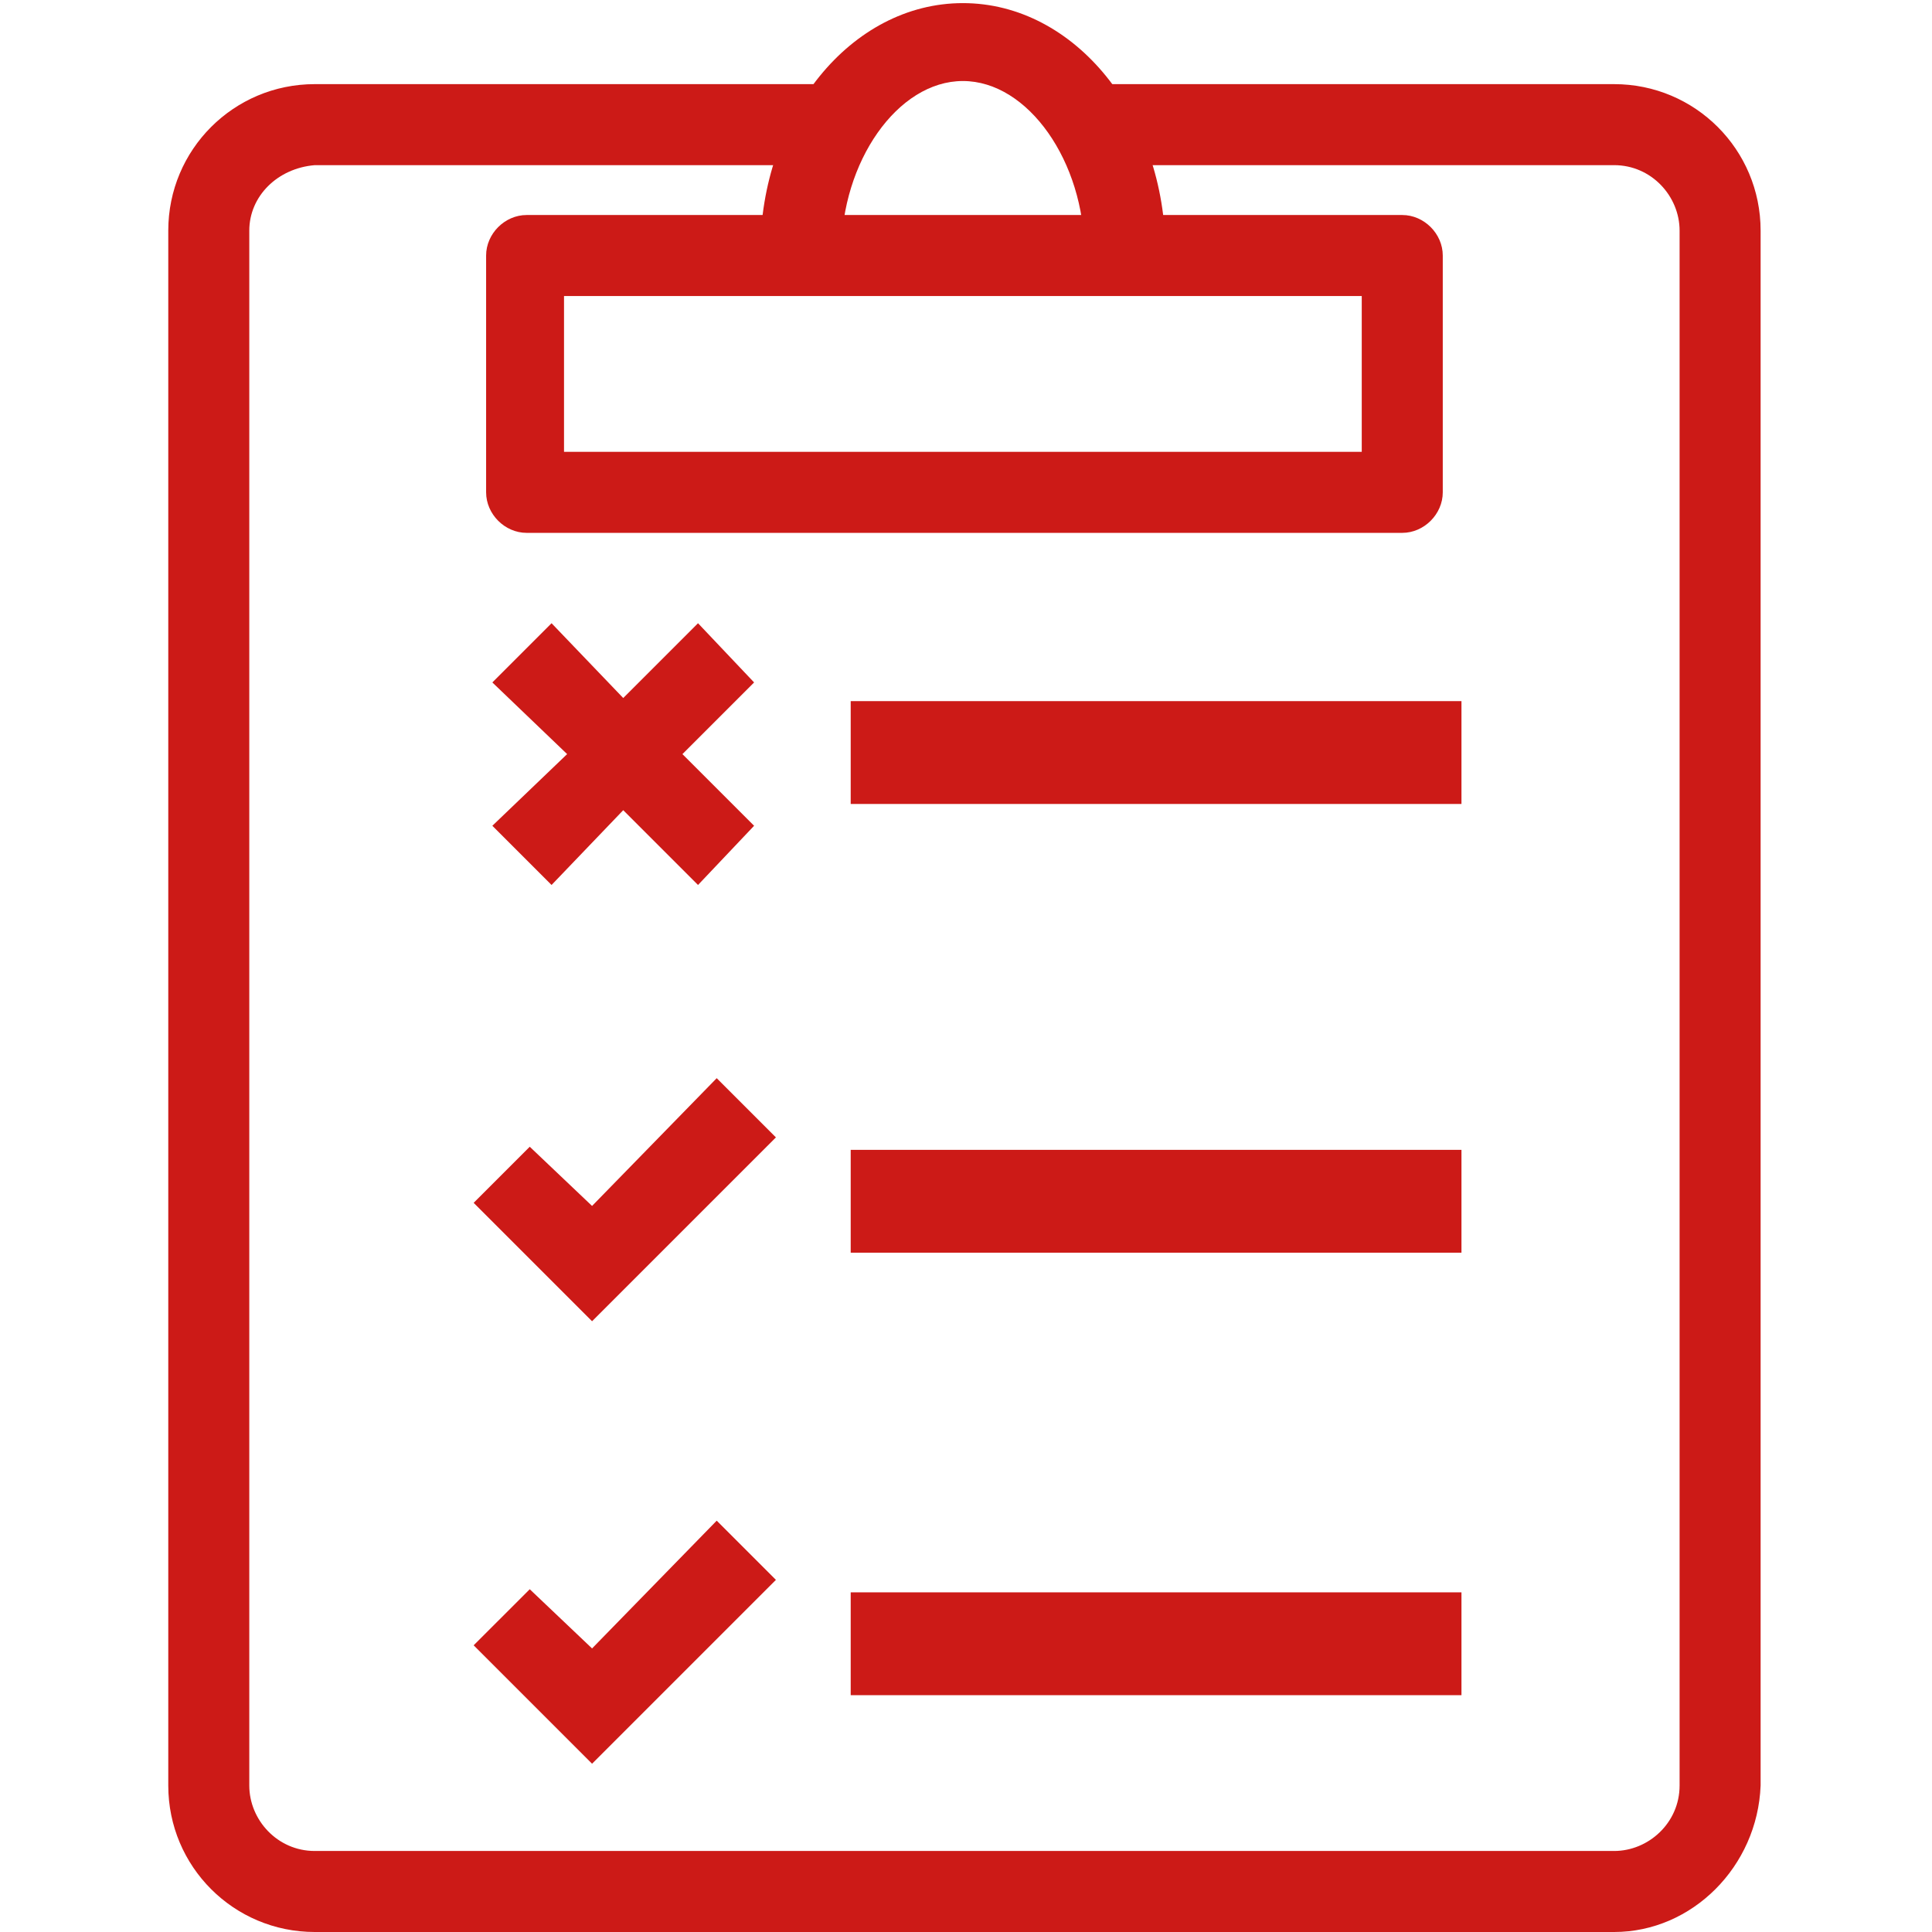 <?xml version="1.0" encoding="utf-8"?>
<!-- Generator: Adobe Illustrator 19.1.0, SVG Export Plug-In . SVG Version: 6.00 Build 0)  -->
<svg version="1.1" id="Calque_1" xmlns="http://www.w3.org/2000/svg" xmlns:xlink="http://www.w3.org/1999/xlink" x="0px" y="0px"
	 viewBox="0 0 62 62" style="enable-background:new 0 0 62 62;" xml:space="preserve">
<style type="text/css">
	.st0{display:none;}
	.st1{display:inline;fill:#CD1C19;}
	.st2{display:inline;}
	.st3{fill:#CD1C19;}
	.st4{fill:#CC1A17;}
</style>
<g class="st0">
	<path class="st1" d="M54.8,48h-2.5l2.6,9.4L40.4,48H25.8c-4,0-7.2-3.2-7.2-7.2V24.2c0-4,3.2-7.2,7.2-7.2h28.9c4,0,7.2,3.2,7.2,7.2
		v16.5C62,44.7,58.8,48,54.8,48L54.8,48z M59.3,24.6c0-2.7-2.3-5-5-5h-28c-2.7,0-5,2.3-5,5v16c0,2.7,2.3,5,5,5h11.1h3.9h0.3l9.2,6.2
		l-2.3-6.2h1.7h1.1h3c2.7,0,5-2.3,5-5L59.3,24.6L59.3,24.6z M16.4,38.9l-9.3,6l2.6-9.4H7.2l0,0c-4,0-7.2-3.2-7.2-7.2V11.8
		c0-4,3.2-7.2,7.2-7.2h28.9c4,0,7.2,3.2,7.2,7.2v2.9h-2.7v-2.6c0-2.7-2.3-5-5-5H7.7c-2.7,0-5,2.3-5,5l0,0v16c0,2.7,2.3,5,5,5h3h1.1
		h1.7l-2.3,6.2l5.1-3.5L16.4,38.9z"/>
	<rect x="37.7" y="26.1" class="st1" width="15.6" height="2.6"/>
	<rect x="26.7" y="37.5" class="st1" width="26.5" height="2.6"/>
	<g class="st2">
		<path class="st3" d="M34.9,21.8c-1,0.5-1.9,1.2-2.6,2c-0.8,0.9-1.1,1.8-1.1,2.7c0,0.9,0.2,1.7,0.6,2.2c0.4,0.5,1,0.8,1.8,0.8
			c0.5,0,0.9-0.2,1.3-0.5c0.4-0.3,0.5-0.7,0.5-1.1c0-0.2,0-0.4-0.1-0.6s-0.2-0.4-0.3-0.5c-0.2-0.2-0.4-0.3-0.6-0.4
			c-0.3-0.1-0.7-0.1-1.1-0.1h-0.7c-0.1,0-0.1,0-0.2-0.1c0-0.1-0.1-0.1-0.1-0.2c0.1-0.9,0.4-1.6,0.9-2.2c0.5-0.5,1.1-1,1.9-1.4
			L34.9,21.8z"/>
		<path class="st3" d="M29.1,21.8c-1,0.5-1.9,1.2-2.6,2c-0.8,0.9-1.1,1.8-1.1,2.7c0,0.9,0.2,1.7,0.6,2.2s1,0.8,1.8,0.8
			c0.5,0,0.9-0.2,1.3-0.5s0.5-0.7,0.5-1.1c0-0.2,0-0.4-0.1-0.6s-0.2-0.4-0.3-0.5c-0.2-0.2-0.4-0.3-0.6-0.4c-0.3-0.1-0.7-0.1-1.1-0.1
			h-0.7c-0.1,0-0.1,0-0.2-0.1c0-0.1-0.1-0.1-0.1-0.2c0.1-0.9,0.4-1.6,0.9-2.2c0.5-0.5,1.1-1,1.9-1.4L29.1,21.8z"/>
	</g>
</g>
<g>
	<g>
		<path class="st4" d="M51.8,62H10.1c-2.6,0-4.7-2.1-4.7-4.7V7.4c0-2.6,2.1-4.7,4.7-4.7h16.1c0.7,0,1.3,0.6,1.3,1.3
			s-0.6,1.3-1.3,1.3H10.1C8.9,5.4,8,6.3,8,7.4v49.9c0,1.1,0.9,2.1,2.1,2.1h41.7c1.1,0,2.1-0.9,2.1-2.1V7.4c0-1.1-0.9-2.1-2.1-2.1
			H35.7c-0.7,0-1.3-0.6-1.3-1.3s0.6-1.3,1.3-1.3h16.1c2.6,0,4.7,2.1,4.7,4.7v49.9C56.4,59.9,54.3,62,51.8,62z"/>
		<path class="st4" d="M45,17.1H16.9c-0.7,0-1.3-0.6-1.3-1.3V8.2c0-0.7,0.6-1.3,1.3-1.3H45c0.7,0,1.3,0.6,1.3,1.3v7.6
			C46.3,16.5,45.7,17.1,45,17.1z M18.1,14.5h25.6v-5H18.1V14.5z"/>
		<path class="st4" d="M36.1,9.4c-0.7,0-1.3-0.6-1.3-1.3c0-2.9-1.8-5.5-3.9-5.5S27,5.2,27,8.1c0,0.7-0.6,1.3-1.3,1.3
			s-1.3-0.6-1.3-1.3c0-4.4,2.9-8,6.5-8s6.5,3.6,6.5,8C37.4,8.9,36.8,9.4,36.1,9.4z"/>
	</g>
	<rect x="27.3" y="22.5" class="st4" width="19.6" height="3.3"/>
	<polygon class="st4" points="17.7,28.4 20,26 22.4,28.4 24.2,26.5 21.9,24.2 24.2,21.9 22.4,20 20,22.4 17.7,20 15.8,21.9 
		18.2,24.2 15.8,26.5 	"/>
	<polygon class="st4" points="17,51 15.2,52.8 19,56.6 24.9,50.7 23,48.8 19,52.9 	"/>
	<rect x="27.3" y="51.1" class="st4" width="19.6" height="3.3"/>
	<polygon class="st4" points="17,36.8 15.2,38.6 19,42.4 24.9,36.5 23,34.6 19,38.7 	"/>
	<rect x="27.3" y="36.9" class="st4" width="19.6" height="3.3"/>
</g>
</svg>
